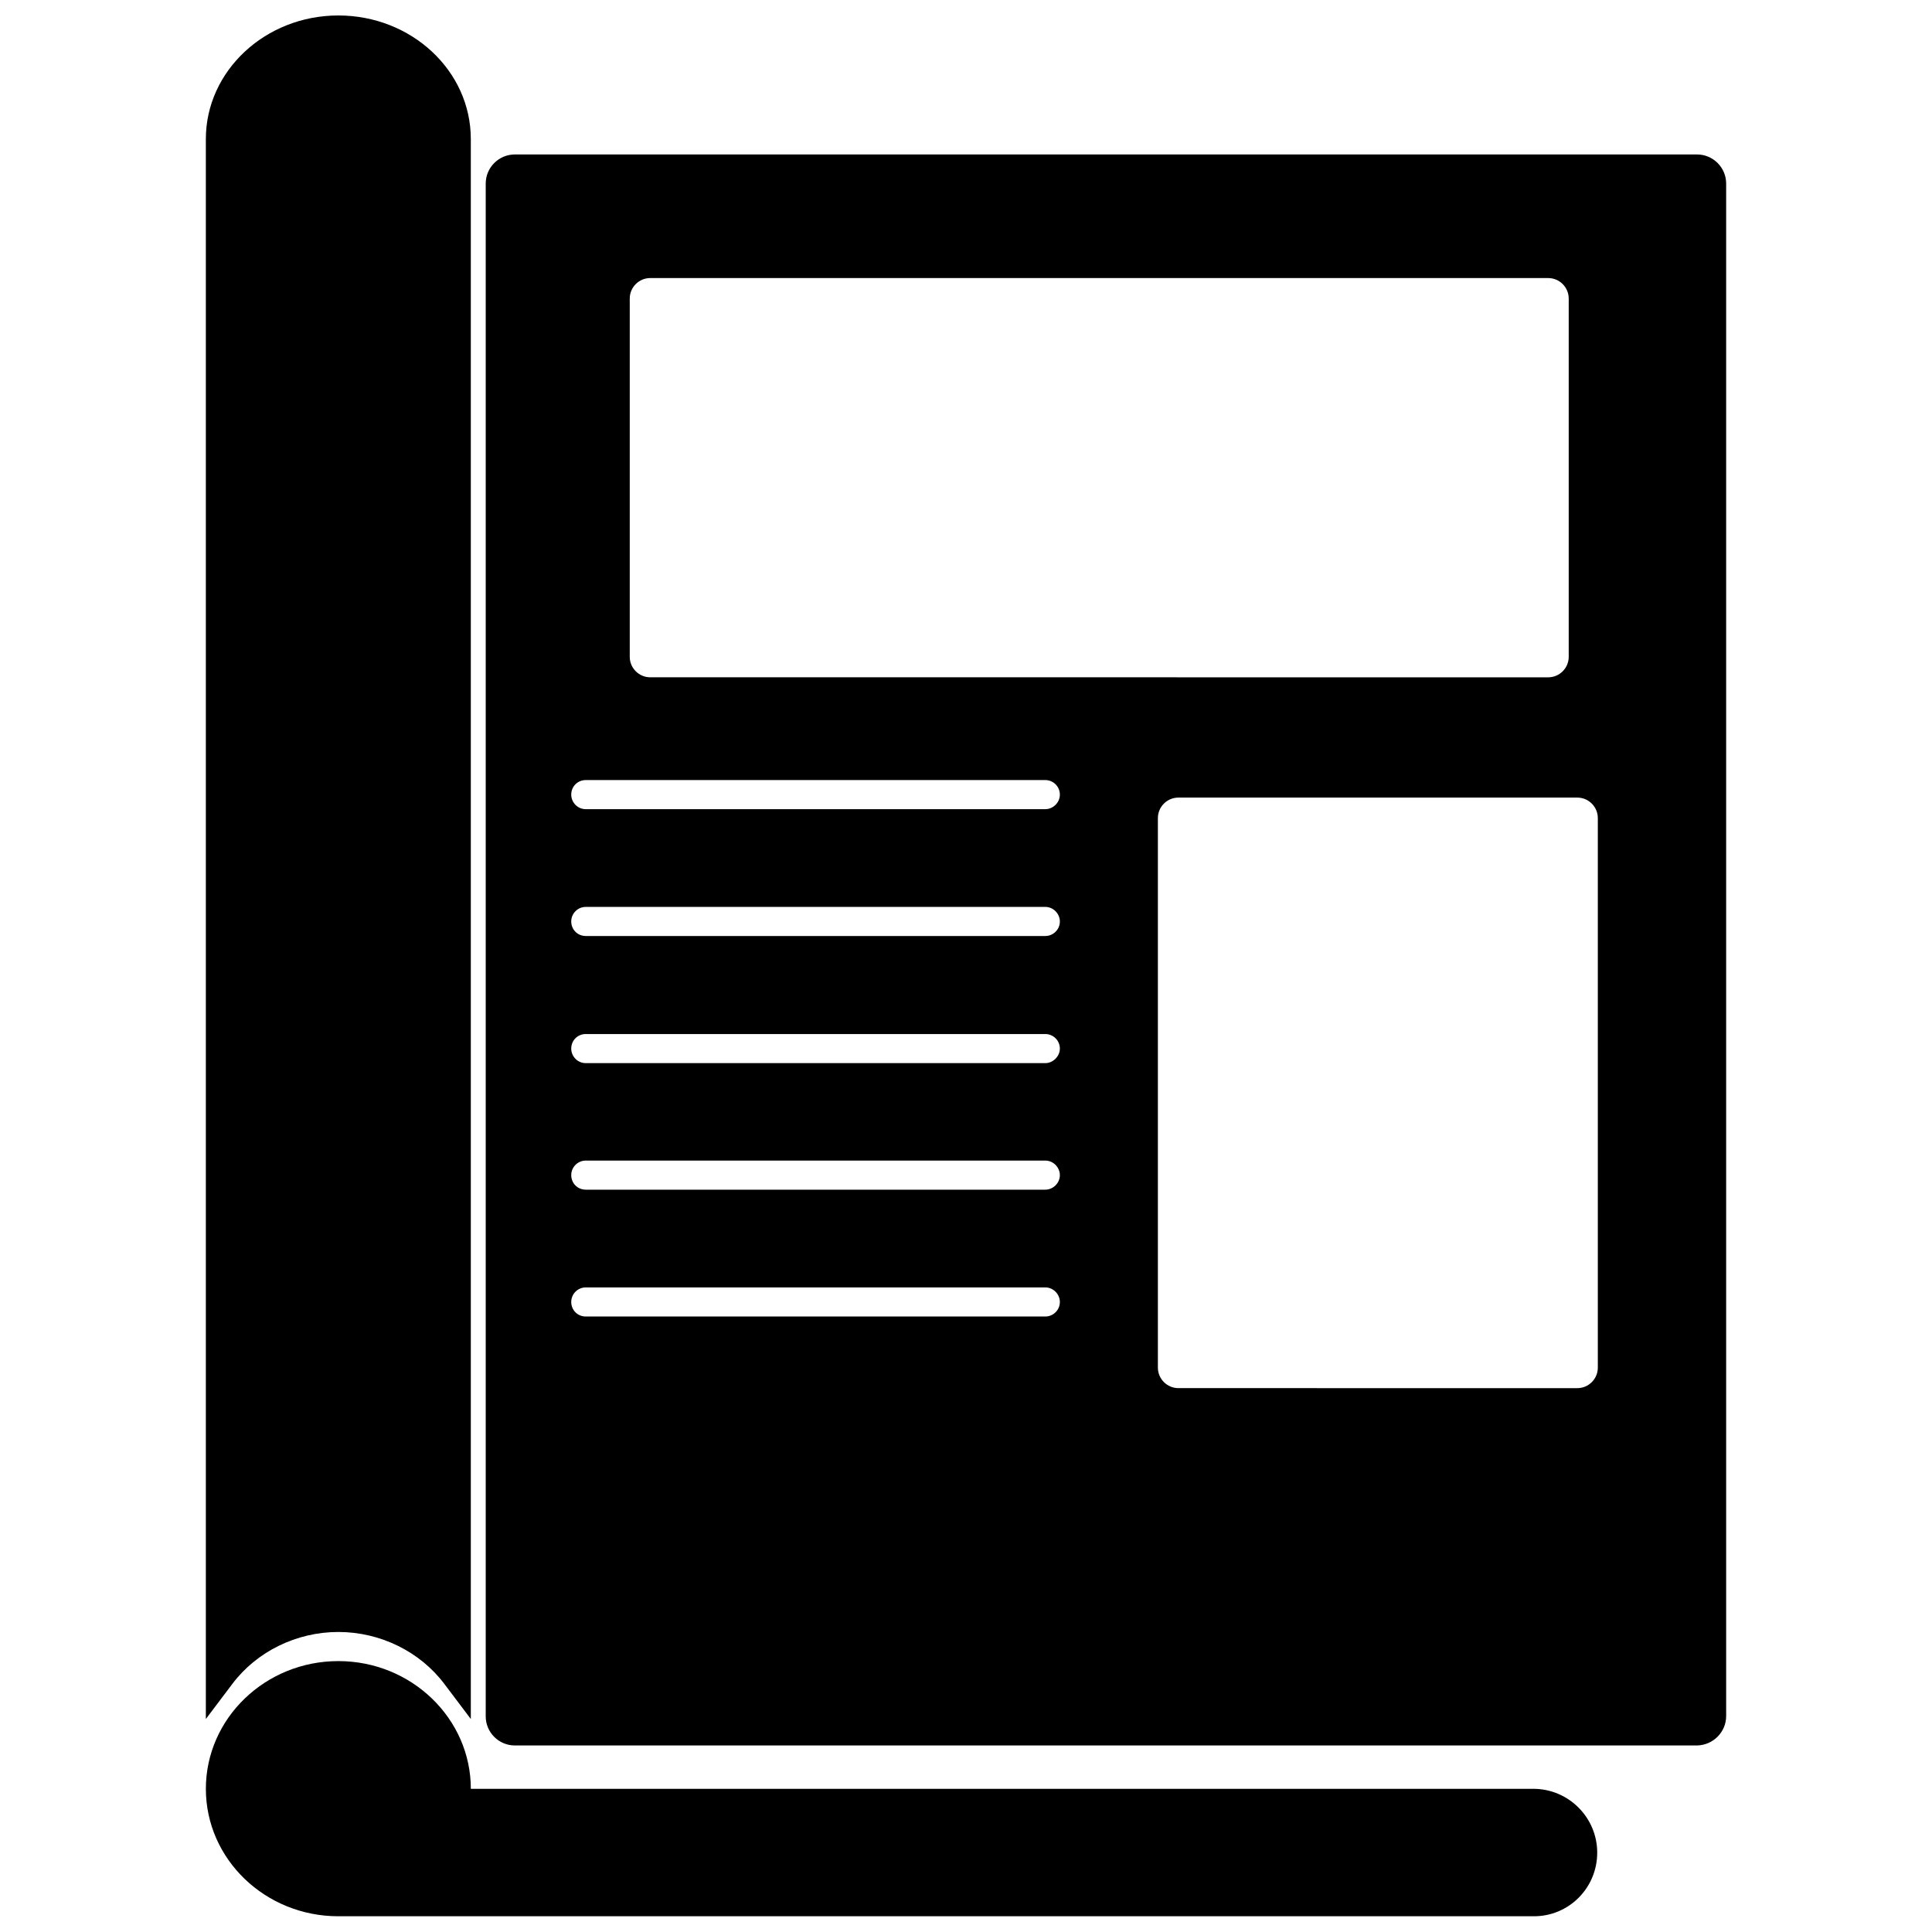 <?xml version="1.0" encoding="UTF-8"?>
<!-- Uploaded to: ICON Repo, www.svgrepo.com, Generator: ICON Repo Mixer Tools -->
<svg width="800px" height="800px" version="1.1" viewBox="144 144 512 512" xmlns="http://www.w3.org/2000/svg">
 <defs>
  <clipPath id="b">
   <path d="m198 148.09h71v451.91h-71z"/>
  </clipPath>
  <clipPath id="a">
   <path d="m198 584h370v67.902h-370z"/>
  </clipPath>
 </defs>
 <g clip-path="url(#b)">
  <path d="m233.66 576.49c11.098 0 21.648 5.195 28.102 13.777l7.008 9.289v-418.71c0-18.105-15.742-32.746-35.109-32.746-19.367 0-35.109 14.719-35.109 32.746v418.71l7.008-9.289c6.453-8.582 17-13.777 28.102-13.777z"/>
 </g>
 <g clip-path="url(#a)">
  <path d="m567.28 634.98c0-9.289-7.559-16.926-16.926-16.926l-281.58 0.004c0-18.656-15.742-33.852-35.109-33.852-19.363 0-35.109 15.191-35.109 33.852 0 18.656 15.742 33.77 35.109 33.77h316.69c9.367 0.078 16.922-7.477 16.922-16.848z"/>
 </g>
 <path d="m601.45 598.77v-406.12c0-4.25-3.465-7.715-7.715-7.715h-313.3c-4.25 0-7.715 3.465-7.715 7.715v406.2c0 4.25 3.465 7.715 7.715 7.715h313.3c4.25-0.078 7.715-3.539 7.715-7.793zm-290.56-375.65c0-2.992 2.441-5.434 5.434-5.434l237.97 0.004c2.992 0 5.434 2.441 5.434 5.434v94.938c0 2.992-2.441 5.434-5.434 5.434l-237.97-0.004c-2.992 0-5.434-2.441-5.434-5.434v-94.938zm110.13 269.77h-121.78c-2.203 0-3.856-1.73-3.856-3.856s1.73-3.856 3.856-3.856h121.78c2.125 0 3.856 1.812 3.856 3.856 0 2.203-1.812 3.856-3.859 3.856zm0-33.613h-121.78c-2.203 0-3.856-1.73-3.856-3.856s1.73-3.856 3.856-3.856h121.78c2.125 0 3.856 1.812 3.856 3.856 0 2.125-1.812 3.856-3.859 3.856zm0-33.535h-121.78c-2.203 0-3.856-1.812-3.856-3.856 0-2.203 1.73-3.856 3.856-3.856h121.78c2.125 0 3.856 1.73 3.856 3.856 0 2.047-1.812 3.856-3.859 3.856zm0-33.691h-121.78c-2.203 0-3.856-1.73-3.856-3.856s1.73-3.856 3.856-3.856h121.78c2.125 0 3.856 1.812 3.856 3.856 0 2.203-1.812 3.856-3.859 3.856zm0-33.613h-121.78c-2.203 0-3.856-1.812-3.856-3.856 0-2.203 1.73-3.856 3.856-3.856h121.78c2.125 0 3.856 1.73 3.856 3.856s-1.812 3.856-3.859 3.856zm146.42 148c0 2.992-2.441 5.434-5.434 5.434l-105.72-0.004c-2.992 0-5.434-2.441-5.434-5.434v-145.63c0-2.992 2.441-5.434 5.434-5.434h105.72c2.992 0 5.434 2.441 5.434 5.434z"/>
</svg>